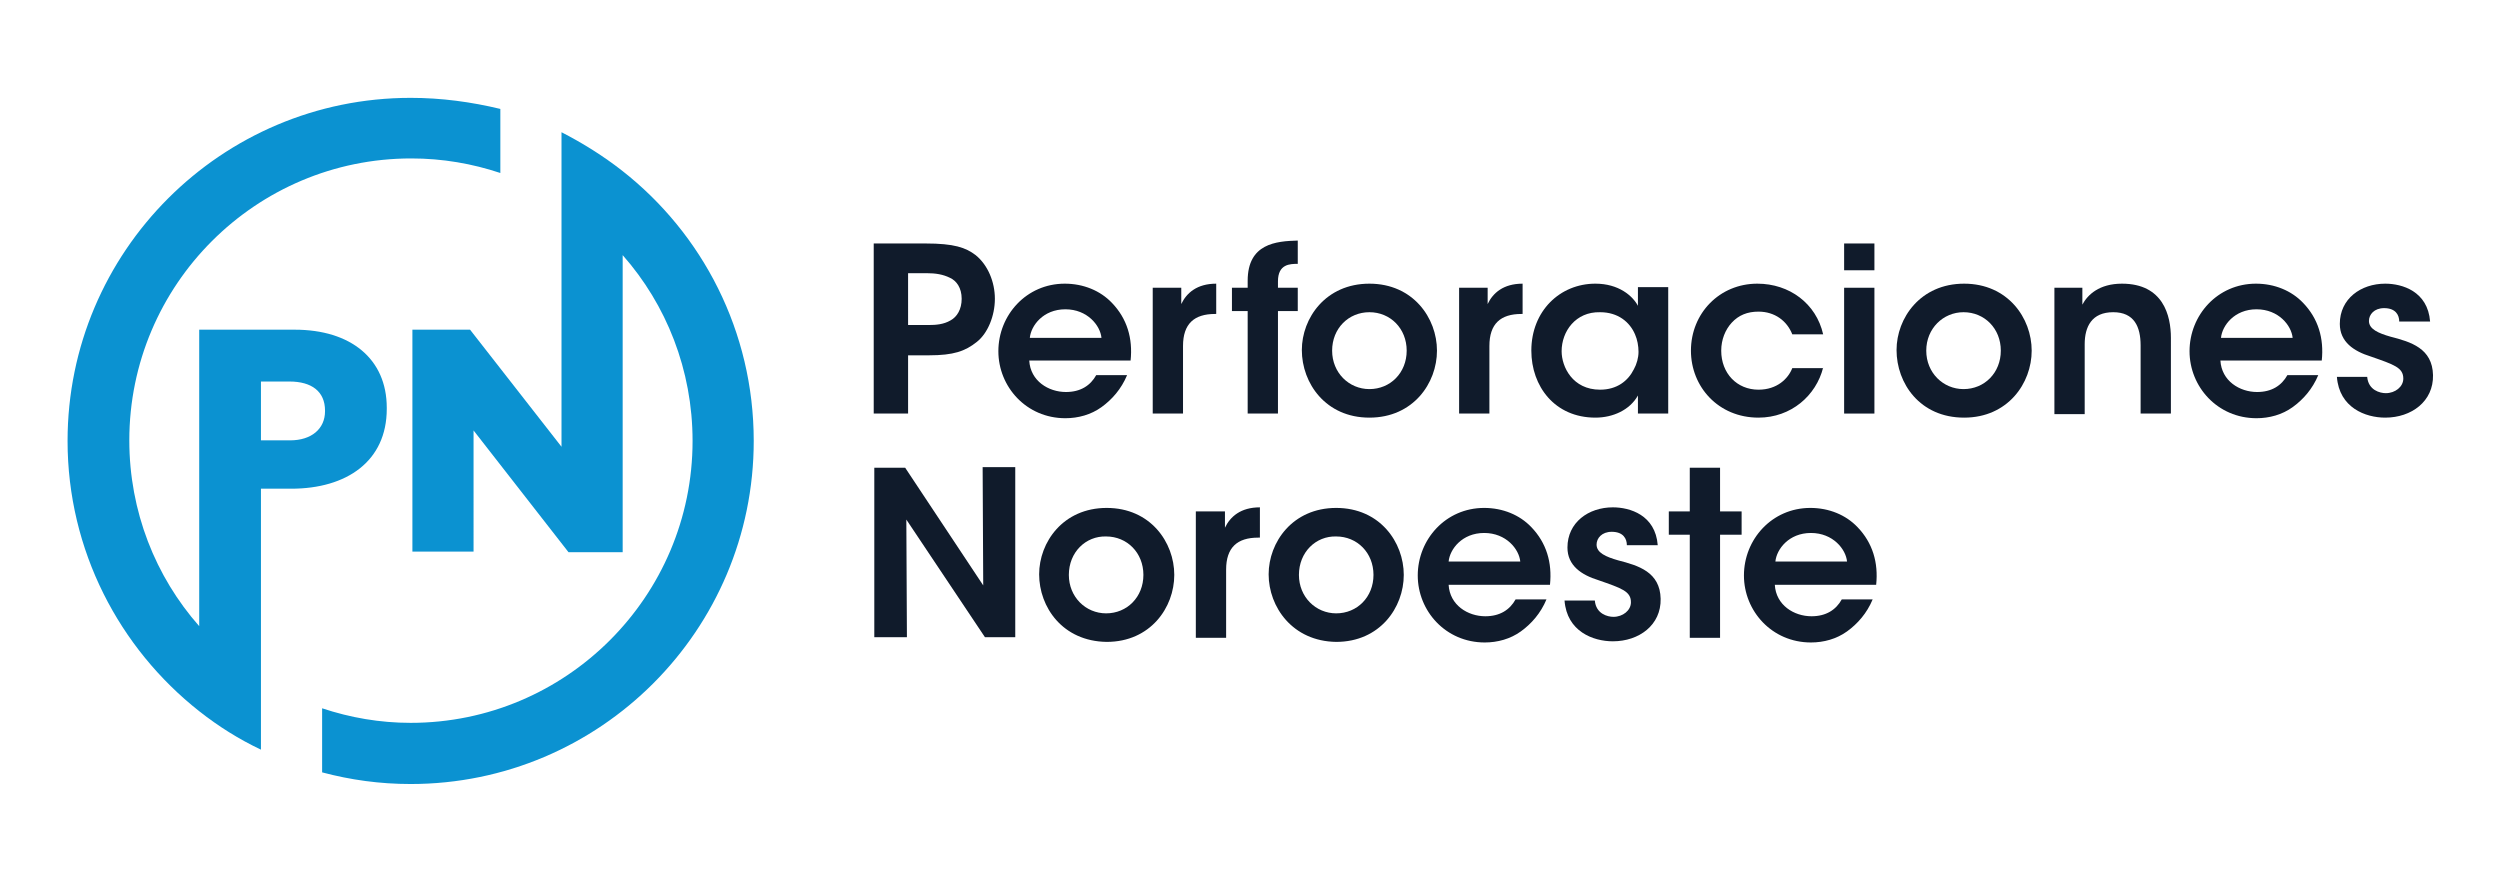 <?xml version="1.0" encoding="utf-8"?>
<!-- Generator: Adobe Illustrator 24.2.3, SVG Export Plug-In . SVG Version: 6.00 Build 0)  -->
<svg version="1.1" id="Capa_1" xmlns="http://www.w3.org/2000/svg" xmlns:xlink="http://www.w3.org/1999/xlink" x="0px" y="0px"
	 viewBox="0 0 429.2 151.4" style="enable-background:new 0 0 429.2 151.4;" xml:space="preserve">
<style type="text/css">
	.st0{fill:#101B2B;}
	.st1{fill:#0B92D1;}
</style>
<g>
	<g>
		<g>
			<g>
				<path class="st0" d="M158.9,41.8c4.9,0,6.9,0.7,8.6,2c2.1,1.7,3.3,4.6,3.3,7.5s-1.2,5.9-3.1,7.4c-2,1.6-4,2.3-8.2,2.3h-3.6v10
					H150V41.8H158.9z M155.9,55.8h3.5c1.3,0,2.6-0.1,3.8-0.8c1.1-0.6,1.9-1.9,1.9-3.7c0-1.9-0.9-3.1-2-3.6c-1.2-0.6-2.5-0.8-4-0.8
					h-3.2V55.8z"/>
				<path class="st0" d="M176.7,61.9c0.2,3.5,3.3,5.4,6.3,5.4c2.5,0,4.2-1.1,5.2-2.9h5.3c-1,2.4-2.6,4.2-4.4,5.5
					c-1.8,1.3-4,1.9-6.2,1.9c-6.7,0-11.5-5.4-11.5-11.5c0-6.2,4.8-11.6,11.4-11.6c3.2,0,6.1,1.2,8.1,3.3c2.6,2.7,3.6,6.1,3.2,9.9
					H176.7z M189.1,58c-0.2-2.1-2.4-4.9-6.2-4.9c-3.8,0-5.9,2.8-6.1,4.9H189.1z"/>
				<path class="st0" d="M197.9,49.4h4.9v2.8c0.9-1.9,2.7-3.5,6-3.5v5.2h-0.2c-3.6,0-5.5,1.7-5.5,5.5V71h-5.2V49.4z"/>
				<path class="st0" d="M214.2,53.4h-2.7v-4h2.7v-1.2c0-6.4,4.9-6.8,8.6-6.9v4c-1.3,0-3.4,0-3.4,3v1.1h3.4v4h-3.4V71h-5.2V53.4z"/>
				<path class="st0" d="M223.5,60.1c0-5.5,4.1-11.4,11.6-11.4c7.5,0,11.6,5.9,11.6,11.5c0,5.6-4.1,11.5-11.6,11.5
					C227.6,71.7,223.5,65.8,223.5,60.1L223.5,60.1z M228.7,60.2c0,3.8,2.9,6.6,6.4,6.6c3.6,0,6.4-2.8,6.4-6.6c0-3.8-2.8-6.6-6.4-6.6
					C231.5,53.6,228.7,56.4,228.7,60.2L228.7,60.2z"/>
				<path class="st0" d="M250.5,49.4h4.9v2.8c0.9-1.9,2.7-3.5,6-3.5v5.2h-0.2c-3.6,0-5.5,1.7-5.5,5.5V71h-5.2V49.4z"/>
				<path class="st0" d="M286.4,71h-5.2v-3.1c-1.4,2.5-4.3,3.8-7.3,3.8c-7,0-11-5.4-11-11.5c0-6.8,4.9-11.5,11-11.5
					c4,0,6.4,2.1,7.3,3.8v-3.2h5.2V71z M268.1,60.3c0,2.7,1.9,6.6,6.6,6.6c2.9,0,4.8-1.5,5.8-3.5c0.5-0.9,0.8-2,0.8-3
					c0-1-0.2-2.1-0.6-3c-0.9-2.1-2.9-3.8-6-3.8C270.5,53.5,268.1,56.9,268.1,60.3L268.1,60.3z"/>
				<path class="st0" d="M313,63.1c-1.2,4.8-5.5,8.6-11.1,8.6c-6.9,0-11.6-5.3-11.6-11.5c0-6.4,4.9-11.5,11.4-11.5
					c5.5,0,10.1,3.4,11.3,8.7h-5.3c-0.9-2.3-3-3.9-5.8-3.9c-1.9,0-3.4,0.6-4.6,1.9c-1.1,1.2-1.8,2.9-1.8,4.8c0,3.9,2.7,6.7,6.4,6.7
					c3.2,0,5.1-1.9,5.8-3.7H313z"/>
				<path class="st0" d="M316.6,41.8h5.2v4.6h-5.2V41.8z M316.6,49.4h5.2V71h-5.2V49.4z"/>
				<path class="st0" d="M325.6,60.1c0-5.5,4.1-11.4,11.6-11.4c7.5,0,11.6,5.9,11.6,11.5c0,5.6-4.1,11.5-11.6,11.5
					C329.6,71.7,325.6,65.8,325.6,60.1L325.6,60.1z M330.7,60.2c0,3.8,2.9,6.6,6.4,6.6c3.6,0,6.4-2.8,6.4-6.6c0-3.8-2.8-6.6-6.4-6.6
					C333.6,53.6,330.7,56.4,330.7,60.2L330.7,60.2z"/>
				<path class="st0" d="M352.6,49.4h4.9c0,0.9,0,1.9,0,2.9c0.9-1.7,2.9-3.6,6.8-3.6c7.1,0,8.4,5.5,8.4,9.3V71h-5.2V59.3
					c0-3.2-1.1-5.7-4.7-5.7c-3.7,0-4.9,2.5-4.9,5.5v12h-5.2V49.4z"/>
				<path class="st0" d="M381.2,61.9c0.2,3.5,3.3,5.4,6.3,5.4c2.5,0,4.2-1.1,5.2-2.9h5.3c-1,2.4-2.6,4.2-4.4,5.5
					c-1.8,1.3-4,1.9-6.2,1.9c-6.7,0-11.5-5.4-11.5-11.5c0-6.2,4.8-11.6,11.4-11.6c3.2,0,6.1,1.2,8.1,3.3c2.6,2.7,3.6,6.1,3.2,9.9
					H381.2z M393.6,58c-0.2-2.1-2.4-4.9-6.2-4.9c-3.8,0-5.9,2.8-6.1,4.9H393.6z"/>
				<path class="st0" d="M411.9,55.2c0-1.1-0.6-2.3-2.6-2.3c-1.7,0-2.6,1.1-2.6,2.2c0,1.4,1.6,2.1,3.7,2.7c3.5,0.9,7.2,2,7.3,6.6
					c0.1,4.5-3.7,7.3-8.2,7.3c-3.4,0-7.9-1.7-8.3-7h5.2c0.2,2.3,2.2,2.8,3.2,2.8c1.6,0,3-1.1,3-2.5c0-1.9-1.6-2.4-5.6-3.8
					c-2.9-0.9-5.3-2.5-5.3-5.6c0-4.3,3.6-6.9,7.8-6.9c2.9,0,7.3,1.3,7.7,6.5H411.9z"/>
				<path class="st0" d="M168.8,100.5l-0.1-20.3h5.6v29.2h-5.2l-13.5-20.2l0.1,20.2h-5.6V80.3h5.3L168.8,100.5z"/>
				<path class="st0" d="M178.4,98.6c0-5.5,4.1-11.4,11.6-11.4c7.5,0,11.6,5.9,11.6,11.5c0,5.6-4.1,11.5-11.6,11.5
					C182.4,110.1,178.4,104.2,178.4,98.6L178.4,98.6z M183.5,98.7c0,3.8,2.9,6.6,6.4,6.6c3.6,0,6.4-2.8,6.4-6.6
					c0-3.8-2.8-6.6-6.4-6.6C186.4,92,183.5,94.8,183.5,98.7L183.5,98.7z"/>
				<path class="st0" d="M205.4,87.8h4.9v2.8c0.9-1.9,2.7-3.5,6-3.5v5.2H216c-3.6,0-5.5,1.7-5.5,5.5v11.7h-5.2V87.8z"/>
				<path class="st0" d="M217.8,98.6c0-5.5,4.1-11.4,11.6-11.4c7.5,0,11.6,5.9,11.6,11.5c0,5.6-4.1,11.5-11.6,11.5
					C221.9,110.1,217.8,104.2,217.8,98.6L217.8,98.6z M223,98.7c0,3.8,2.9,6.6,6.4,6.6c3.6,0,6.4-2.8,6.4-6.6c0-3.8-2.8-6.6-6.4-6.6
					C225.9,92,223,94.8,223,98.7L223,98.7z"/>
				<path class="st0" d="M248.7,100.4c0.2,3.5,3.3,5.4,6.3,5.4c2.5,0,4.2-1.1,5.2-2.9h5.3c-1,2.4-2.6,4.2-4.4,5.5
					c-1.8,1.3-4,1.9-6.2,1.9c-6.7,0-11.5-5.4-11.5-11.5c0-6.2,4.8-11.6,11.4-11.6c3.2,0,6.1,1.2,8.1,3.3c2.6,2.7,3.6,6.1,3.2,9.9
					H248.7z M261,96.4c-0.2-2.1-2.4-4.9-6.2-4.9c-3.8,0-5.9,2.8-6.1,4.9H261z"/>
				<path class="st0" d="M279.3,93.6c0-1.1-0.6-2.3-2.6-2.3c-1.7,0-2.6,1.1-2.6,2.2c0,1.4,1.6,2.1,3.7,2.7c3.5,0.9,7.2,2,7.3,6.6
					c0.1,4.5-3.7,7.3-8.2,7.3c-3.4,0-7.9-1.7-8.3-7h5.2c0.2,2.3,2.2,2.8,3.2,2.8c1.6,0,3-1.1,3-2.5c0-1.9-1.6-2.4-5.6-3.8
					c-2.9-0.9-5.3-2.5-5.3-5.6c0-4.3,3.6-6.9,7.8-6.9c2.9,0,7.3,1.3,7.7,6.5H279.3z"/>
				<path class="st0" d="M290.1,91.8h-3.6v-4h3.6v-7.5h5.2v7.5h3.7v4h-3.7v17.7h-5.2V91.8z"/>
				<path class="st0" d="M304.7,100.4c0.2,3.5,3.3,5.4,6.3,5.4c2.5,0,4.2-1.1,5.2-2.9h5.3c-1,2.4-2.6,4.2-4.4,5.5
					c-1.8,1.3-4,1.9-6.2,1.9c-6.7,0-11.5-5.4-11.5-11.5c0-6.2,4.8-11.6,11.4-11.6c3.2,0,6.1,1.2,8.1,3.3c2.6,2.7,3.6,6.1,3.2,9.9
					H304.7z M317.1,96.4c-0.2-2.1-2.4-4.9-6.2-4.9c-3.8,0-5.9,2.8-6.1,4.9H317.1z"/>
			</g>
		</g>
	</g>
	<g>
		<g>
			<path class="st1" d="M70.5,16.8c-32.5,0-58.9,26.4-58.9,58.9c0,18.8,8.9,35.6,22.6,46.4c3.3,2.6,6.8,4.8,10.6,6.6V83.9H50
				c9.5,0,16.4-4.7,16.4-13.7V70c0-8.4-6.2-13.4-15.8-13.4H34.2v50.9c-7.5-8.5-12-19.7-12-31.9c0-26.7,21.7-48.4,48.4-48.4
				c5.4,0,10.5,0.9,15.3,2.5v-11C80.9,17.5,75.8,16.8,70.5,16.8z M44.7,65.5h5c3.8,0,6.1,1.7,6.1,5v0.1c0,3-2.3,5-6,5h-5V65.5z"/>
		</g>
		<path class="st1" d="M106.8,29.3c-3.2-2.5-6.7-4.7-10.4-6.6l0,54L80.7,56.6h-9.9v38.1h10.5V73.9l16.3,20.9h9.3V43.8
			c7.5,8.5,12,19.7,12,31.9c0,26.7-21.7,48.4-48.4,48.4c-5.3,0-10.4-0.9-15.2-2.5v11c4.9,1.3,9.9,2,15.2,2
			c32.5,0,58.9-26.4,58.9-58.9C129.4,56.9,120.6,40.1,106.8,29.3z"/>
	</g>
</g>
</svg>
